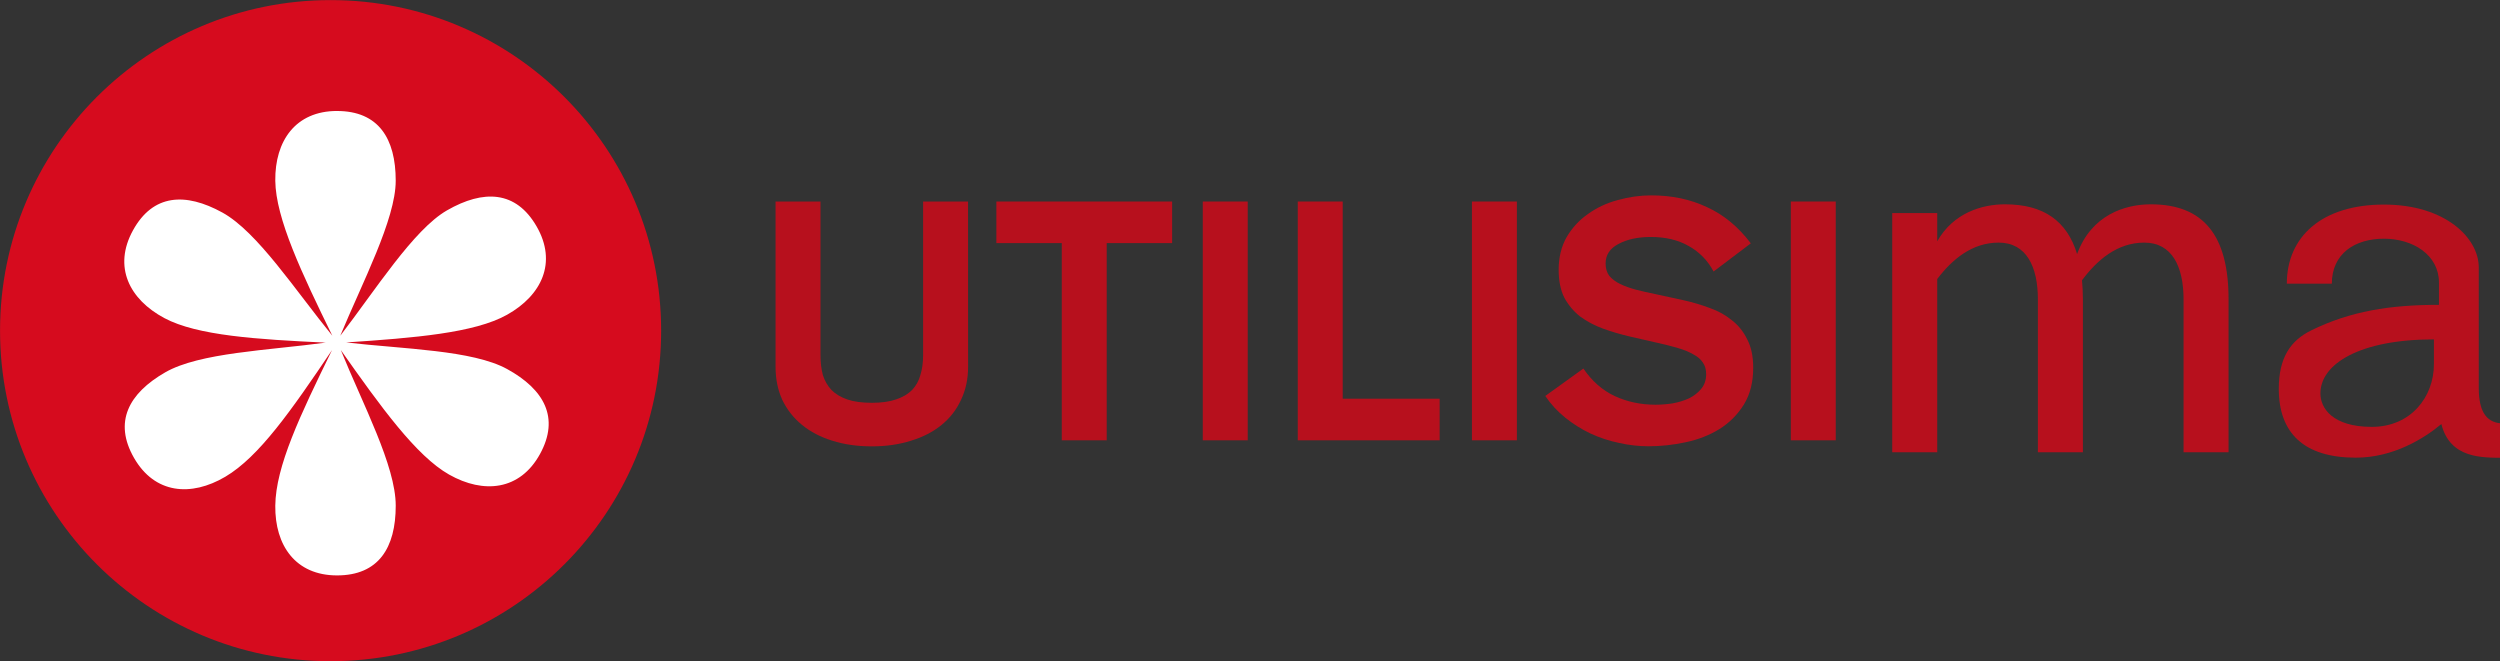 <?xml version="1.0" encoding="UTF-8" standalone="no"?>
<svg
   xmlns:dc="http://purl.org/dc/elements/1.1/"
   xmlns:cc="http://creativecommons.org/ns#"
   xmlns:rdf="http://www.w3.org/1999/02/22-rdf-syntax-ns#"
   xmlns:svg="http://www.w3.org/2000/svg"
   xmlns="http://www.w3.org/2000/svg"
   xmlns:sodipodi="http://sodipodi.sourceforge.net/DTD/sodipodi-0.dtd"
   xmlns:inkscape="http://www.inkscape.org/namespaces/inkscape"
   width="264.583mm"
   height="69.97mm"
   viewBox="0 0 264.583 69.97"
   version="1.1"
   id="svg8"
   inkscape:version="1.0.1 (3bc2e813f5, 2020-09-07)"
   sodipodi:docname="Utilisima_(2012).svg">
  <rect x="0" y="0" width="264.583" height="69.97" fill="#333333" stroke="none"/>
  <style
     id="style833"></style>
  <defs
     id="defs2" />
  <sodipodi:namedview
     id="base"
     pagecolor="#ffffff"
     bordercolor="#666666"
     borderopacity="1.0"
     inkscape:pageopacity="0.0"
     inkscape:pageshadow="2"
     inkscape:zoom="0.49497475"
     inkscape:cx="502.23419"
     inkscape:cy="131.8111"
     inkscape:document-units="mm"
     inkscape:current-layer="layer1"
     inkscape:document-rotation="0"
     showgrid="false"
     showguides="true"
     inkscape:guide-bbox="true"
     inkscape:window-width="1366"
     inkscape:window-height="706"
     inkscape:window-x="-8"
     inkscape:window-y="-8"
     inkscape:window-maximized="1" />
  <g
     inkscape:label="Layer 1"
     inkscape:groupmode="layer"
     id="layer1"
     transform="translate(100.934,-128.116)">
    <g
       id="g946"
       transform="matrix(4.848,0,0,4.848,-120.661,-627.604)">
      <path
         d="m 25.203,163.892 q 0,0.395 -0.154,0.718 -0.146,0.322 -0.425,0.549 -0.278,0.227 -0.666,0.344 -0.388,0.124 -0.857,0.124 -0.476,0 -0.864,-0.124 -0.381,-0.117 -0.659,-0.344 -0.278,-0.227 -0.432,-0.549 -0.146,-0.322 -0.146,-0.718 v -3.61 h 0.981 v 3.354 q 0,0.242 0.051,0.432 0.059,0.19 0.19,0.33 0.132,0.132 0.344,0.205 0.212,0.073 0.535,0.073 0.315,0 0.527,-0.073 0.22,-0.073 0.351,-0.205 0.132,-0.139 0.183,-0.33 0.059,-0.19 0.059,-0.432 v -3.354 h 0.981 z"
         style="font-style:normal;font-variant:normal;font-weight:bold;font-stretch:normal;font-family:BasicCommercialW02-Bold;-inkscape-font-specification:'BasicCommercialW02-Bold Bold';fill:#b7101d;fill-opacity:1;stroke-width:0.137"
         id="path862" />
      <path
         d="m 27.248,161.19 h -1.428 v -0.908 h 3.837 v 0.908 h -1.428 v 4.305 H 27.248 Z"
         style="font-style:normal;font-variant:normal;font-weight:bold;font-stretch:normal;font-family:BasicCommercialW02-Bold;-inkscape-font-specification:'BasicCommercialW02-Bold Bold';fill:#b7101d;fill-opacity:1;stroke-width:0.137"
         id="path864" />
      <path
         d="m 30.326,160.282 h 0.981 v 5.213 h -0.981 z"
         style="font-style:normal;font-variant:normal;font-weight:bold;font-stretch:normal;font-family:BasicCommercialW02-Bold;-inkscape-font-specification:'BasicCommercialW02-Bold Bold';fill:#b7101d;fill-opacity:1;stroke-width:0.137"
         id="path866" />
      <path
         d="m 32.4,160.282 h 0.981 v 4.305 h 2.116 v 0.908 h -3.097 z"
         style="font-style:normal;font-variant:normal;font-weight:bold;font-stretch:normal;font-family:BasicCommercialW02-Bold;-inkscape-font-specification:'BasicCommercialW02-Bold Bold';fill:#b7101d;fill-opacity:1;stroke-width:0.137"
         id="path868" />
      <path
         d="m 36.202,160.282 h 0.981 v 5.213 H 36.202 Z"
         style="font-style:normal;font-variant:normal;font-weight:bold;font-stretch:normal;font-family:BasicCommercialW02-Bold;-inkscape-font-specification:'BasicCommercialW02-Bold Bold';fill:#b7101d;fill-opacity:1;stroke-width:0.137"
         id="path870" />
      <path
         d="m 38.635,163.928 q 0.278,0.41 0.681,0.6 0.41,0.19 0.893,0.19 0.176,0 0.373,-0.029 0.198,-0.037 0.359,-0.11 0.161,-0.081 0.264,-0.205 0.11,-0.132 0.11,-0.322 0,-0.154 -0.073,-0.256 -0.066,-0.103 -0.205,-0.176 -0.139,-0.081 -0.337,-0.139 -0.198,-0.059 -0.461,-0.117 l -0.578,-0.132 q -0.315,-0.073 -0.6,-0.176 -0.278,-0.103 -0.498,-0.264 -0.212,-0.168 -0.344,-0.41 -0.124,-0.249 -0.124,-0.608 0,-0.41 0.176,-0.718 0.183,-0.308 0.469,-0.505 0.286,-0.205 0.644,-0.3 0.366,-0.103 0.732,-0.103 0.674,0 1.215,0.256 0.549,0.249 0.959,0.791 l -0.813,0.615 q -0.19,-0.359 -0.542,-0.556 -0.344,-0.198 -0.827,-0.198 -0.425,0 -0.71,0.154 -0.278,0.146 -0.278,0.425 0,0.161 0.081,0.271 0.088,0.103 0.234,0.176 0.154,0.073 0.344,0.124 0.198,0.051 0.417,0.095 l 0.637,0.139 q 0.293,0.066 0.564,0.168 0.271,0.095 0.476,0.264 0.212,0.161 0.337,0.417 0.132,0.249 0.132,0.622 0,0.476 -0.205,0.805 -0.205,0.33 -0.535,0.535 -0.322,0.198 -0.732,0.286 -0.41,0.088 -0.813,0.088 -0.322,0 -0.644,-0.073 -0.322,-0.066 -0.622,-0.205 -0.293,-0.139 -0.549,-0.344 -0.256,-0.205 -0.439,-0.476 z"
         style="font-style:normal;font-variant:normal;font-weight:bold;font-stretch:normal;font-family:BasicCommercialW02-Bold;-inkscape-font-specification:'BasicCommercialW02-Bold Bold';fill:#b7101d;fill-opacity:1;stroke-width:0.137"
         id="path872" />
      <path
         d="m 43.163,160.282 h 0.981 v 5.213 h -0.981 z"
         style="font-style:normal;font-variant:normal;font-weight:bold;font-stretch:normal;font-family:BasicCommercialW02-Bold;-inkscape-font-specification:'BasicCommercialW02-Bold Bold';fill:#b7101d;fill-opacity:1;stroke-width:0.137"
         id="path874" />
      <path
         id="path877"
         style="font-style:normal;font-variant:normal;font-weight:bold;font-stretch:normal;font-family:BasicCommercialW02-Bold;-inkscape-font-specification:'BasicCommercialW02-Bold Bold';fill:#b7101d;fill-opacity:1;stroke-width:0.519"
         d="m 180.535,605.068 c -1.892,0 -4.254,0.686 -5.594,3.047 v -2.326 h -3.707 v 19.705 h 3.707 v -14.271 c 1.252,-1.65 2.897,-3 5.059,-3 2.301,0 3.234,2.005 3.234,4.674 v 12.598 h 3.707 v -12.598 c 0,-0.556 -0.028,-1.074 -0.074,-1.57 1.262,-1.696 2.927,-3.104 5.133,-3.104 2.301,0 3.234,2.005 3.234,4.674 v 12.598 h 3.707 v -12.598 c 0,-5.239 -2.037,-7.828 -6.406,-7.828 -2.147,0 -4.896,0.883 -6.072,4.096 -0.832,-2.733 -2.767,-4.096 -5.928,-4.096 z"
         transform="scale(0.265)" />
      <path
         id="path898"
         style="fill:#b7101d;fill-opacity:1;stroke:none;stroke-width:1px;stroke-linecap:butt;stroke-linejoin:miter;stroke-opacity:1"
         d="m 211.74,605.09 c -5.104,0 -8,2.64 -8,6.518 l 3.708,10e-6 c 0,-2.475 1.893,-3.707 4.291,-3.707 2.398,0 4.533,1.341 4.533,3.606 v 1.842 c -4.063,0 -7.295,0.526 -10.514,2.1 -1.726,0.844 -2.68,2.267 -2.68,4.82 0,3.647 2.077,5.67 6.34,5.67 3.102,0 5.627,-1.583 7.053,-2.768 0.712,2.842 3.336,2.775 5.18,2.775 V 623.125 c -1.368,0 -2.1,-0.816 -2.1,-2.947 v -9.924 c 0,-2.372 -2.708,-5.164 -7.812,-5.164 z m 4.117,11.104 v 2.051 c 0,2.686 -1.893,5.157 -5.115,5.157 -3.222,0 -4.235,-1.53 -4.235,-2.756 0,-2.41 3.195,-4.451 9.35,-4.451 z"
         transform="scale(0.265)"
         sodipodi:nodetypes="sccsscssscccssscsssc" />
      <circle
         style="fill:#d60b1e;fill-opacity:1;stroke:none;stroke-width:0.087;stroke-miterlimit:4;stroke-dasharray:none;stroke-opacity:1;paint-order:stroke fill markers"
         id="path933"
         cx="11.286"
         cy="163.101"
         r="7.216" />
      <path
         id="path903"
         style="fill:#ffffff;stroke:none;stroke-width:0.224;stroke-linecap:butt;stroke-linejoin:miter;stroke-miterlimit:4;stroke-dasharray:none;stroke-opacity:1;paint-order:stroke fill markers"
         d="m 43.121,597.379 c -3.421,0 -5.125,2.469 -5.088,5.744 0.035,3.108 2.189,7.64 4.699,12.77 -3.041,-3.732 -6.177,-8.564 -9.061,-10.149 -3.044,-1.673 -5.716,-1.527 -7.363,1.471 -1.647,2.998 -0.304,5.68 2.584,7.225 2.714,1.451 7.654,1.755 13.287,2.023 -4.736,0.639 -10.391,0.826 -13.211,2.447 -3.011,1.731 -4.275,4.087 -2.57,7.053 1.705,2.965 4.695,3.213 7.516,1.549 2.787,-1.645 5.437,-5.458 8.794,-10.436 -2.642,5.392 -4.638,9.583 -4.675,12.819 -0.037,3.275 1.667,5.744 5.088,5.744 3.421,0 4.834,-2.271 4.834,-5.744 0,-3.29 -2.716,-8.357 -4.523,-12.819 3.286,4.67 6.217,8.73 8.923,10.258 2.852,1.61 5.837,1.304 7.484,-1.693 1.647,-2.998 0.337,-5.329 -2.707,-7.002 -2.851,-1.567 -8.511,-1.643 -13.26,-2.191 5.629,-0.377 10.564,-0.776 13.25,-2.279 2.858,-1.6 4.148,-4.308 2.443,-7.273 -1.705,-2.965 -4.378,-3.059 -7.389,-1.328 -2.758,1.586 -5.916,6.595 -8.79,10.327 1.802,-4.352 4.568,-9.588 4.568,-12.77 0,-3.473 -1.413,-5.744 -4.834,-5.744 z"
         transform="scale(0.265)"
         sodipodi:nodetypes="sscssscssscssscssscssscss" />
    </g>
  </g>
</svg>
